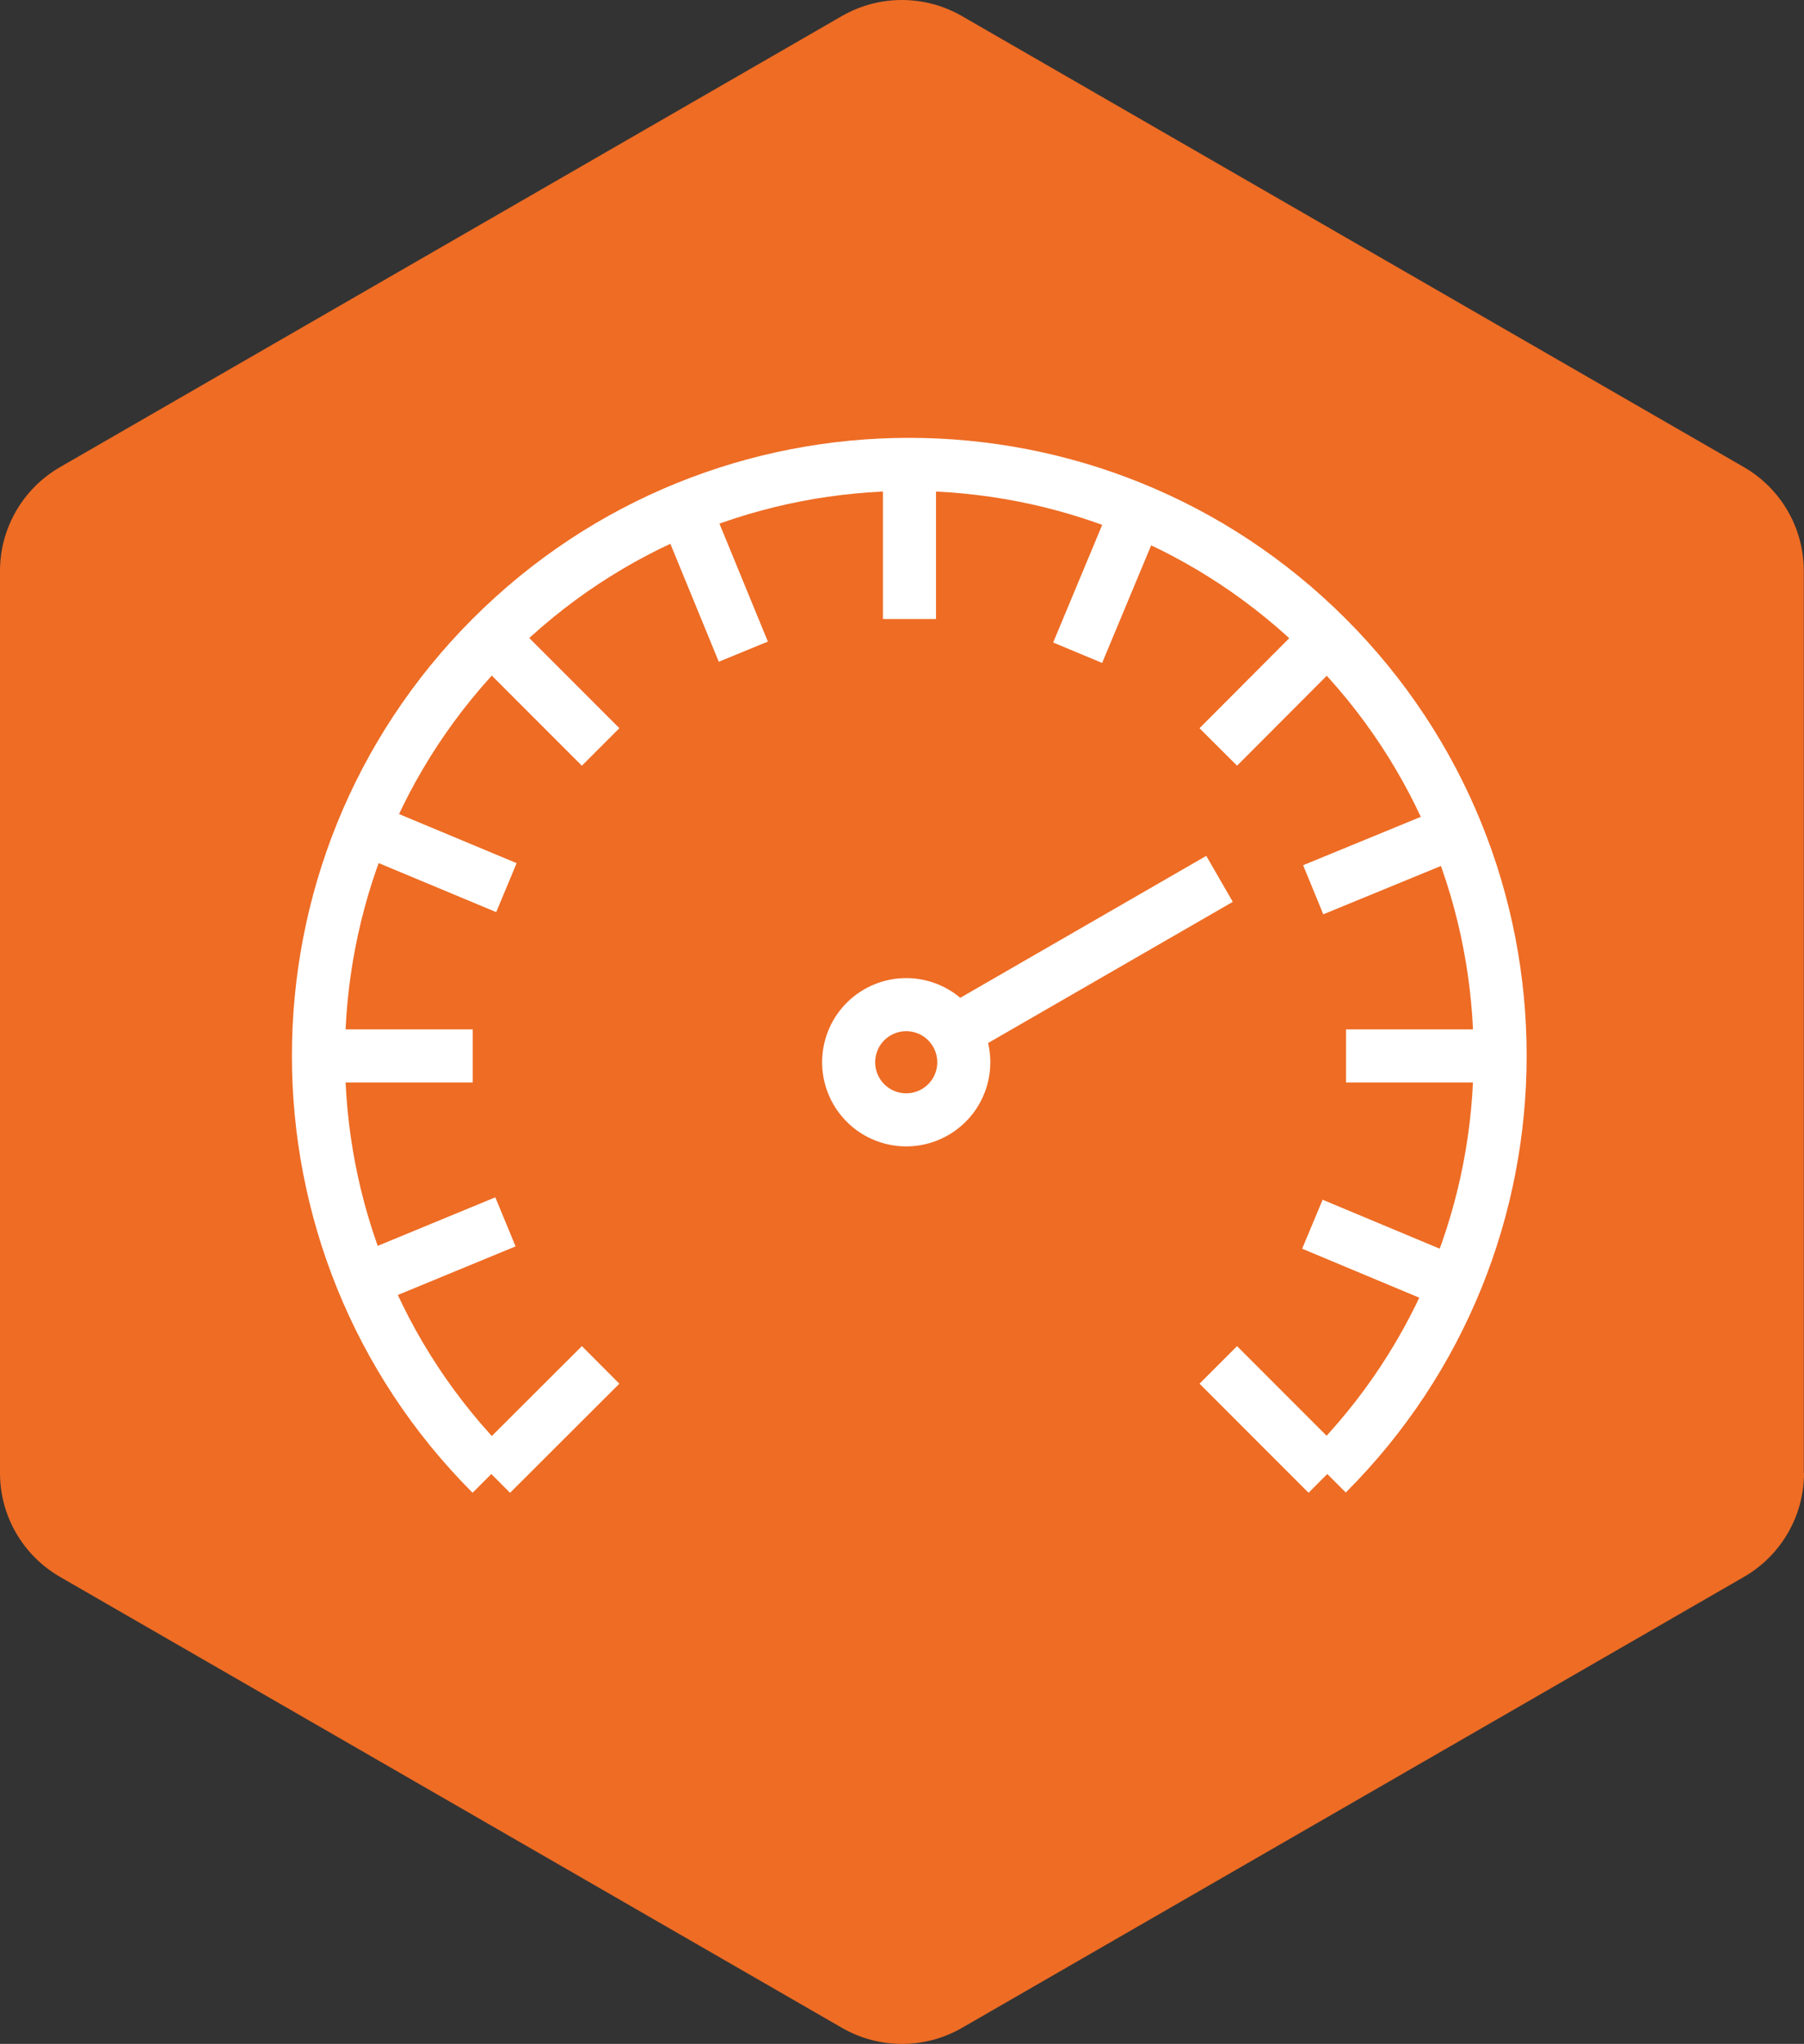 <svg xmlns="http://www.w3.org/2000/svg" width="68" height="77" viewBox="0 0 68 77" fill="none"><rect x="0" y="0" width="68" height="77" fill="#333333" stroke="none"/><path d="M67.992 55.492V21.504C67.992 19.891 67.131 18.404 65.73 17.595L36.255 0.603C34.858 -0.201 33.133 -0.201 31.737 0.603L2.261 17.599C0.865 18.404 0 19.895 0 21.508V55.496C0 57.109 0.861 58.596 2.261 59.405L31.741 76.397C33.137 77.201 34.863 77.201 36.259 76.397L65.739 59.405C67.135 58.6 68 57.109 68 55.496L67.992 55.492Z" fill="#EE6C24"></path><path d="M18.521 55.53C9.831 46.83 9.831 32.72 18.521 24.02C27.211 15.32 41.321 15.32 50.021 24.02C58.721 32.72 58.721 46.82 50.021 55.52" stroke="white" stroke-width="2" stroke-miterlimit="10"></path><path d="M50.032 24.02L45.922 28.14" stroke="white" stroke-width="2" stroke-miterlimit="10"></path><path d="M22.64 51.42L18.52 55.53" stroke="white" stroke-width="2" stroke-miterlimit="10"></path><path d="M18.52 24.02L22.64 28.14" stroke="white" stroke-width="2" stroke-miterlimit="10"></path><path d="M45.922 51.42L50.032 55.53" stroke="white" stroke-width="2" stroke-miterlimit="10"></path><path d="M12 39.78H17.82" stroke="white" stroke-width="2" stroke-miterlimit="10"></path><path d="M50.738 39.78H56.548" stroke="white" stroke-width="2" stroke-miterlimit="10"></path><path d="M34.281 17.5V23.32" stroke="white" stroke-width="2" stroke-miterlimit="10"></path><path d="M54.88 31.31L49.5 33.52" stroke="white" stroke-width="2" stroke-miterlimit="10"></path><path d="M19.052 46.03L13.672 48.25" stroke="white" stroke-width="2" stroke-miterlimit="10"></path><path d="M25.809 19.17L28.019 24.55" stroke="white" stroke-width="2" stroke-miterlimit="10"></path><path d="M13.719 31.2L19.089 33.44" stroke="white" stroke-width="2" stroke-miterlimit="10"></path><path d="M49.469 46.12L54.829 48.36" stroke="white" stroke-width="2" stroke-miterlimit="10"></path><path d="M42.861 19.22L40.621 24.59" stroke="white" stroke-width="2" stroke-miterlimit="10"></path><path d="M32.063 39.456C31.753 40.614 32.44 41.804 33.597 42.114C34.755 42.424 35.945 41.737 36.255 40.58C36.565 39.422 35.878 38.232 34.72 37.922C33.563 37.612 32.373 38.299 32.063 39.456Z" stroke="white" stroke-width="2" stroke-miterlimit="10"></path><path d="M35.99 38.863L45.969 33.109" stroke="white" stroke-width="2" stroke-miterlimit="10"></path></svg>